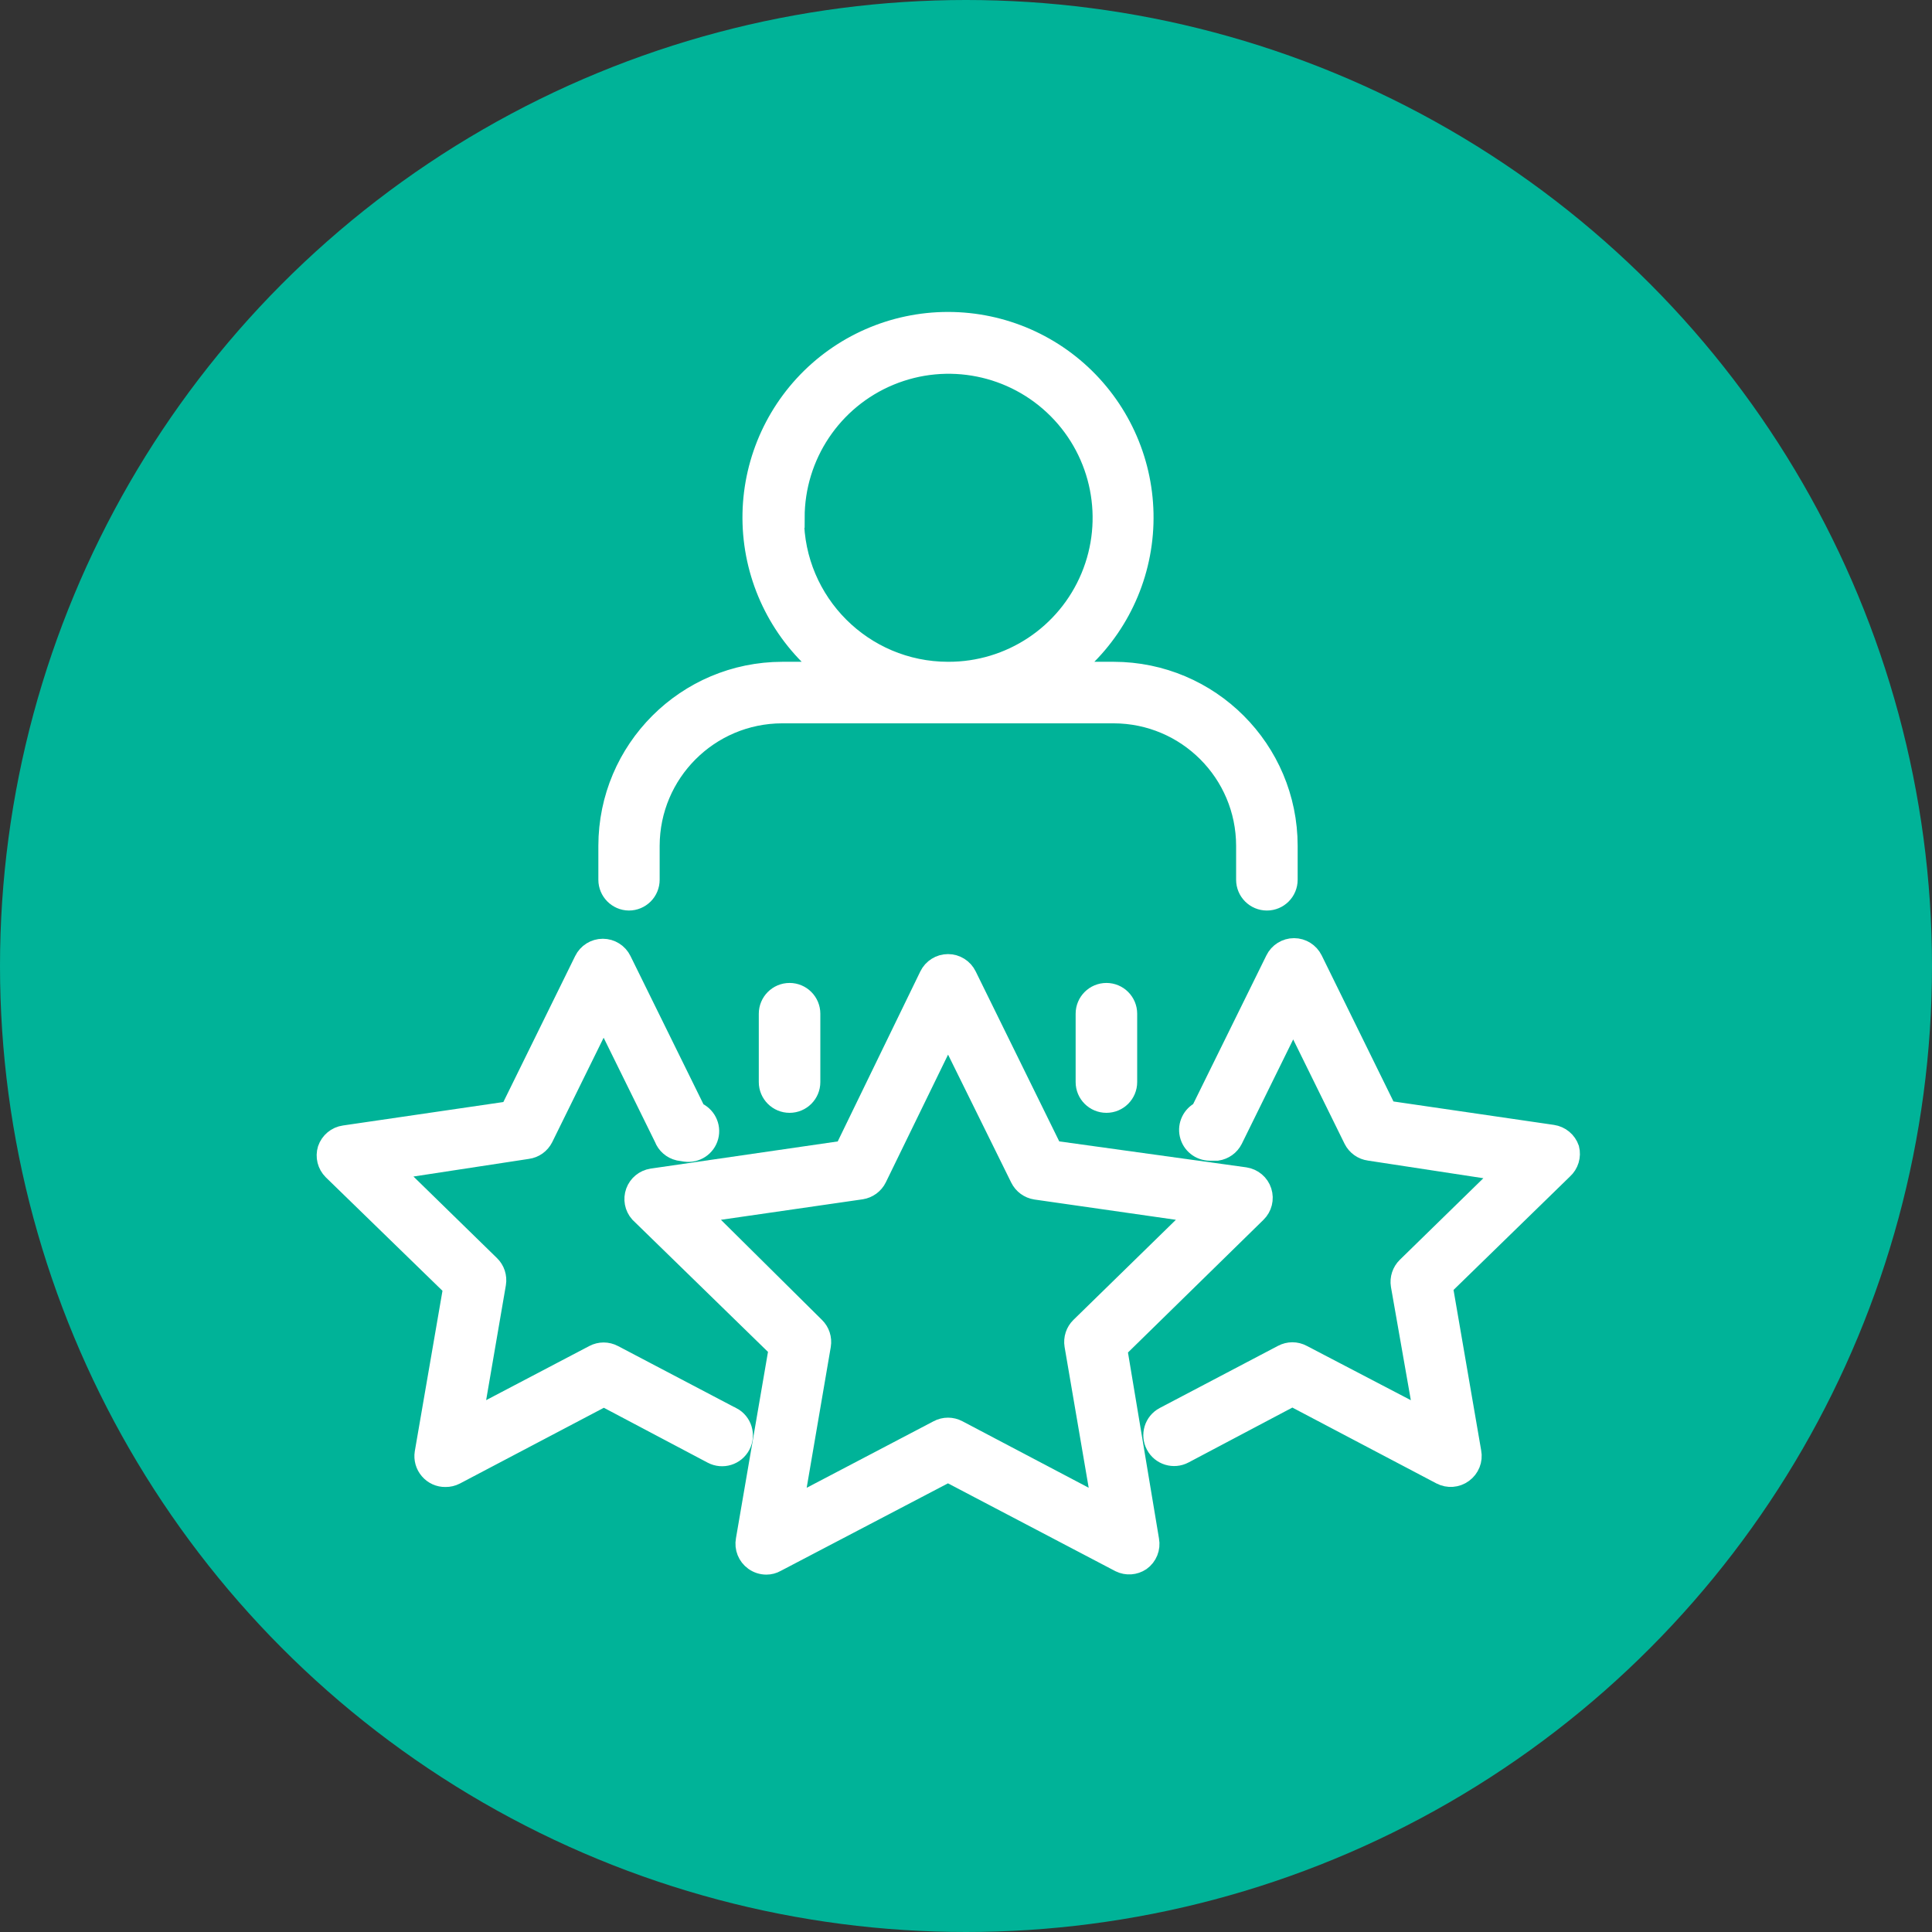 <svg width="48" height="48" viewBox="0 0 48 48" fill="none" xmlns="http://www.w3.org/2000/svg">
<rect x="0" y="0" width="48" height="48" fill="#333333" stroke="none"/>
<circle cx="24" cy="24" r="24" fill="#00B398"/>
<path d="M19.102 25.186V26.884C19.102 27.168 19.333 27.398 19.617 27.398C19.901 27.398 20.131 27.168 20.131 26.884V25.186C20.131 24.902 19.901 24.671 19.617 24.671C19.333 24.671 19.102 24.902 19.102 25.186Z" fill="white" stroke="white" stroke-width="0.5"/>
<path d="M26.974 25.186V26.884C26.974 27.168 27.204 27.398 27.489 27.398C27.773 27.398 28.003 27.168 28.003 26.884V25.186C28.003 24.902 27.773 24.671 27.489 24.671C27.204 24.671 26.974 24.902 26.974 25.186Z" fill="white" stroke="white" stroke-width="0.5"/>
<path d="M15.625 22.372C15.761 22.372 15.892 22.318 15.989 22.221C16.085 22.125 16.139 21.994 16.139 21.857V21.014C16.142 19.196 17.615 17.724 19.432 17.721H27.669C29.486 17.724 30.959 19.196 30.961 21.014V21.857C30.961 22.142 31.192 22.372 31.476 22.372C31.76 22.372 31.99 22.142 31.99 21.857V21.014C31.988 18.628 30.055 16.695 27.669 16.692H26.532C27.604 15.859 28.28 14.615 28.393 13.261C28.506 11.907 28.047 10.569 27.127 9.568C26.208 8.568 24.911 8 23.553 8C22.195 8 20.898 8.569 19.979 9.568C19.059 10.569 18.6 11.907 18.713 13.261C18.827 14.615 19.502 15.858 20.574 16.692H19.438C17.052 16.695 15.119 18.628 15.116 21.014V21.857C15.116 22.139 15.344 22.369 15.625 22.372L15.625 22.372ZM19.741 12.864C19.741 11.315 20.674 9.918 22.107 9.326C23.539 8.735 25.186 9.065 26.281 10.164C27.374 11.262 27.697 12.911 27.1 14.34C26.503 15.77 25.103 16.699 23.553 16.692C21.44 16.69 19.728 14.978 19.725 12.864L19.741 12.864Z" fill="white" stroke="white" stroke-width="0.5"/>
<path d="M27.756 33.515L31.213 30.13C31.355 29.994 31.406 29.789 31.346 29.602C31.287 29.415 31.124 29.279 30.93 29.25L26.151 28.587L24.016 24.244C23.93 24.067 23.749 23.954 23.553 23.954C23.356 23.954 23.176 24.067 23.09 24.244L20.98 28.587L16.201 29.281C16.014 29.31 15.859 29.437 15.794 29.614C15.73 29.791 15.767 29.989 15.892 30.13L19.349 33.5L18.531 38.259C18.494 38.455 18.574 38.656 18.737 38.773C18.826 38.837 18.931 38.871 19.041 38.871C19.123 38.871 19.205 38.85 19.277 38.809L23.552 36.571L27.828 38.814C27.994 38.895 28.189 38.881 28.342 38.778C28.505 38.661 28.585 38.461 28.548 38.264L27.756 33.515ZM23.795 35.532C23.643 35.451 23.463 35.451 23.311 35.532L19.71 37.42L20.394 33.423C20.421 33.257 20.366 33.087 20.245 32.97L17.379 30.13L21.397 29.549C21.564 29.523 21.708 29.418 21.783 29.266L23.553 25.634L25.348 29.271C25.423 29.423 25.567 29.528 25.734 29.554L29.752 30.13L26.845 32.97C26.724 33.087 26.669 33.257 26.696 33.423L27.38 37.42L23.795 35.532Z" fill="white" stroke="white" stroke-width="0.5"/>
<path d="M18.177 35.207L15.239 33.664C15.087 33.583 14.907 33.583 14.755 33.664L11.746 35.243L12.322 31.889C12.349 31.723 12.294 31.553 12.173 31.436L9.739 29.059L13.104 28.545C13.273 28.523 13.418 28.419 13.495 28.267L14.997 25.216L16.5 28.267C16.56 28.428 16.698 28.547 16.865 28.586L17.029 28.612C17.288 28.649 17.534 28.487 17.601 28.235C17.668 27.983 17.535 27.719 17.292 27.624L15.44 23.863C15.354 23.686 15.174 23.573 14.977 23.573C14.78 23.573 14.6 23.686 14.514 23.863L12.672 27.608L8.556 28.21C8.363 28.237 8.203 28.371 8.14 28.555C8.084 28.738 8.133 28.934 8.268 29.07L11.262 31.982L10.552 36.097C10.528 36.248 10.572 36.401 10.671 36.515C10.77 36.631 10.915 36.697 11.067 36.694C11.15 36.695 11.234 36.676 11.309 36.637L15.003 34.693L17.698 36.118C17.951 36.252 18.262 36.156 18.396 35.904C18.529 35.652 18.434 35.341 18.182 35.207L18.177 35.207Z" fill="white" stroke="white" stroke-width="0.5"/>
<path d="M38.987 28.54C38.924 28.356 38.763 28.223 38.57 28.195L34.454 27.594L32.613 23.848C32.526 23.671 32.346 23.558 32.15 23.558C31.953 23.558 31.773 23.671 31.687 23.848L29.834 27.609C29.62 27.713 29.504 27.953 29.557 28.185C29.609 28.419 29.817 28.585 30.056 28.587H30.241C30.407 28.562 30.551 28.459 30.627 28.309L32.129 25.258L33.631 28.309C33.708 28.46 33.854 28.565 34.022 28.587L37.387 29.101L34.953 31.478C34.833 31.595 34.777 31.765 34.804 31.931L35.386 35.244L32.35 33.659C32.199 33.578 32.019 33.578 31.867 33.659L28.929 35.203C28.677 35.336 28.582 35.648 28.716 35.9C28.849 36.152 29.161 36.247 29.413 36.113L32.108 34.688L35.802 36.633C35.977 36.725 36.19 36.709 36.348 36.592C36.511 36.474 36.591 36.274 36.553 36.077L35.844 31.961L38.833 29.049C38.974 28.922 39.034 28.725 38.987 28.54Z" fill="white" stroke="white" stroke-width="0.5"/>
</svg>
